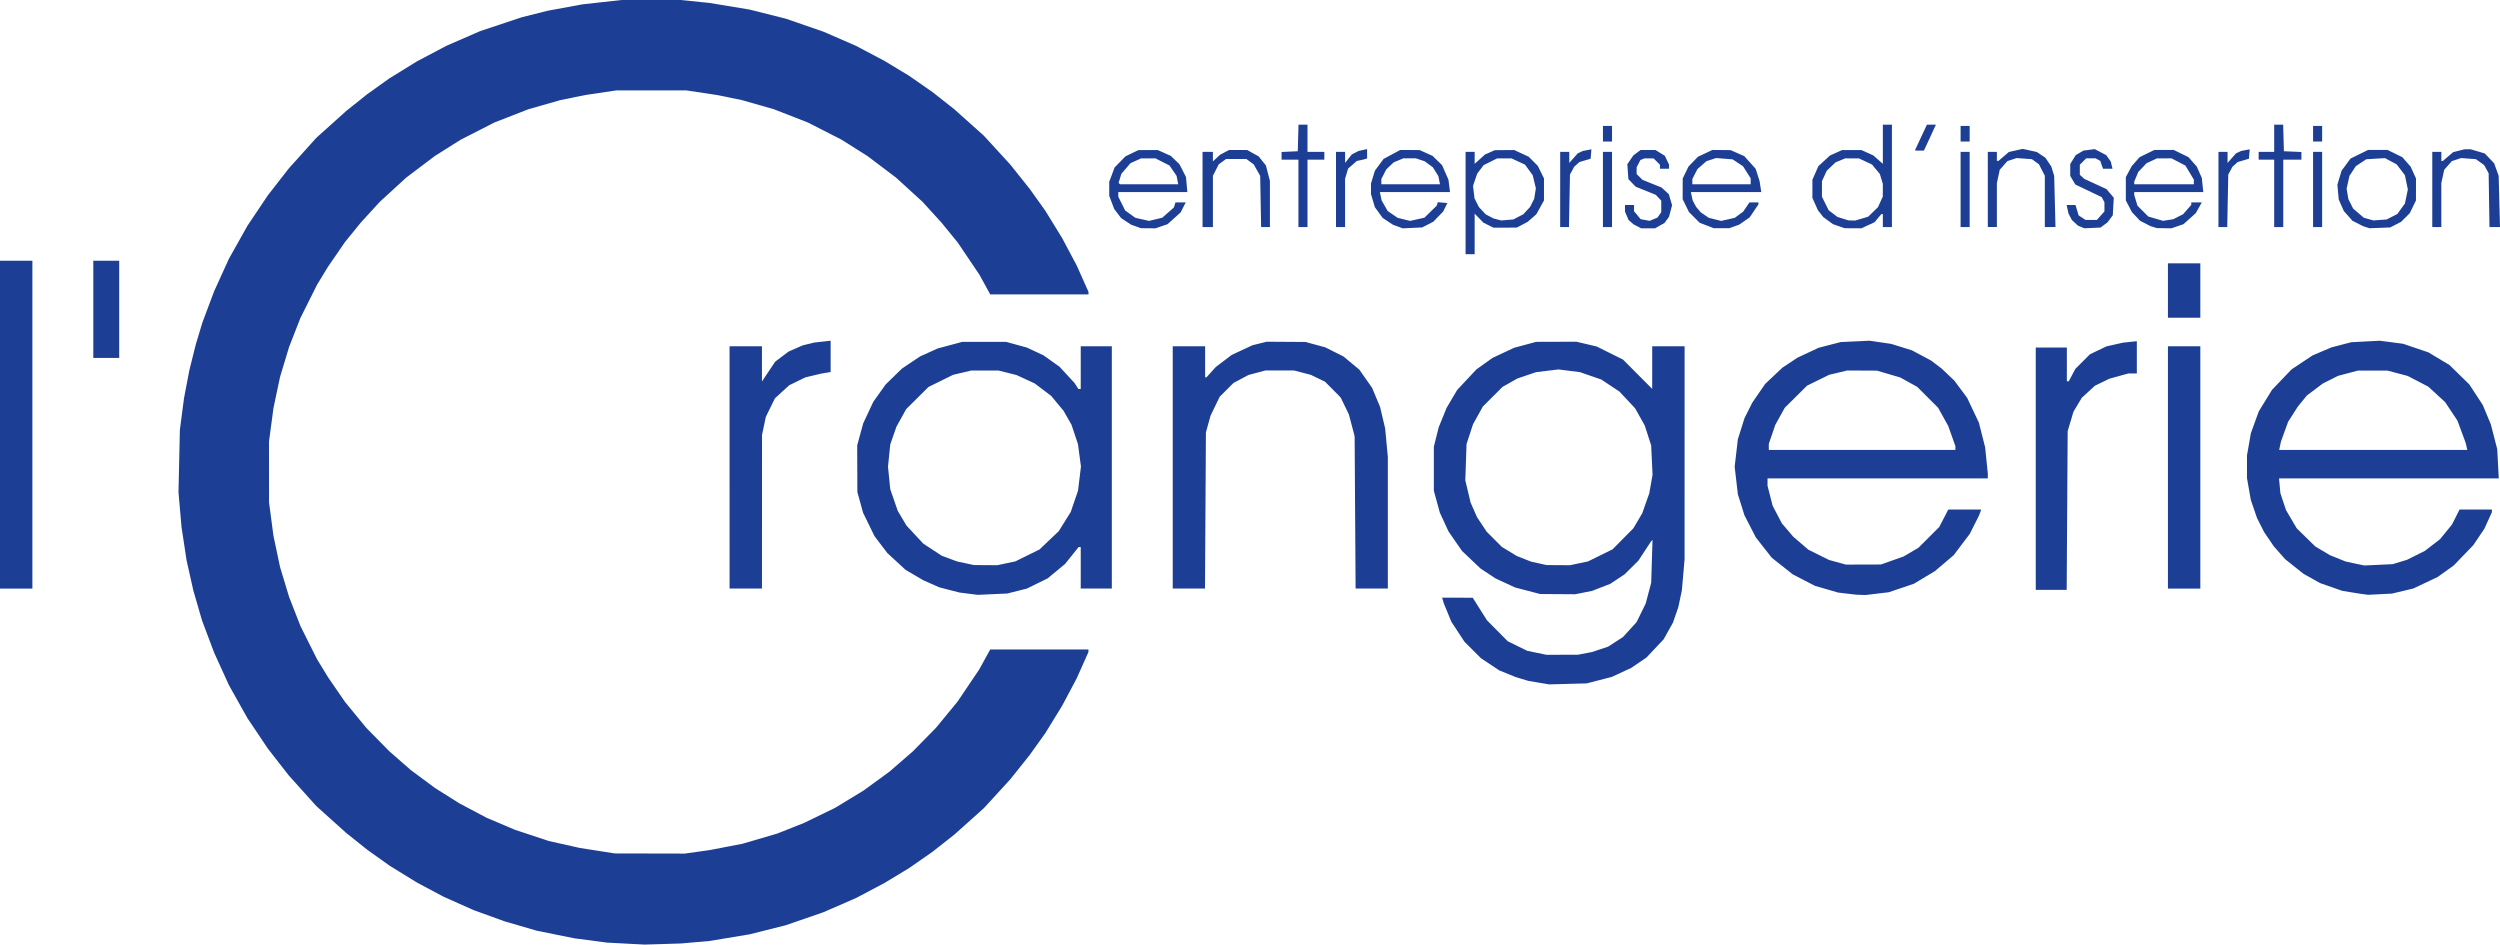 <?xml version="1.0" encoding="UTF-8" standalone="no"?> <svg xmlns:inkscape="http://www.inkscape.org/namespaces/inkscape" xmlns:sodipodi="http://sodipodi.sourceforge.net/DTD/sodipodi-0.dtd" xmlns="http://www.w3.org/2000/svg" xmlns:svg="http://www.w3.org/2000/svg" version="1.1" id="svg2" width="617.362" height="233.264" viewBox="0 0 617.362 233.264" sodipodi:docname="Logo Orangerie bleu.svg" xml:space="preserve" inkscape:version="1.2.1 (9c6d41e410, 2022-07-14, custom)"><defs id="defs6"></defs><g inkscape:groupmode="layer" inkscape:label="Image" id="g8"><g id="g513" transform="translate(-12.48,-15.267)"><path style="fill:#1c3f95;stroke-width:0.32;fill-opacity:1" d="m 167.04,248.286 -4.64,-0.244 -4,-0.525 -4,-0.525 -4.64,-0.934 -4.64,-0.934 -4,-1.163 -4,-1.163 -3.84,-1.392 -3.84,-1.392 -3.68,-1.638 -3.68,-1.638 -3.36,-1.791 -3.36,-1.791 -3.36,-2.072 -3.36,-2.072 -2.72,-1.943 -2.72,-1.943 -2.56,-2.038 -2.56,-2.038 -3.739,-3.359 -3.739,-3.359 -3.41,-3.793 -3.41,-3.793 -2.576,-3.306 -2.576,-3.306 -2.524,-3.764 -2.524,-3.764 -2.285,-4.076 -2.285,-4.076 -1.821,-4 -1.821,-4 -1.502,-3.995 -1.502,-3.995 -1.07,-3.685 -1.07,-3.685 -0.835,-3.73 -0.835,-3.73 -0.624,-4.11 -0.624,-4.11 -0.374,-4.298 -0.374,-4.298 0.171,-7.702 0.171,-7.702 0.516,-3.934 0.516,-3.934 0.655,-3.426 0.655,-3.426 0.799,-3.2 0.799,-3.2 0.822,-2.72 0.822,-2.72 1.443,-3.84 1.443,-3.84 1.821,-4 1.821,-4 2.285,-4.076 2.285,-4.076 2.524,-3.764 2.524,-3.764 2.576,-3.306 2.576,-3.306 3.41,-3.793 3.41,-3.793 3.739,-3.359 3.739,-3.359 2.56,-2.038 2.56,-2.038 2.72,-1.943 2.72,-1.943 3.403,-2.099 3.403,-2.099 3.637,-1.922 3.637,-1.922 4.16,-1.811 4.16,-1.811 5.12,-1.706 5.12,-1.706 3.2,-0.806 3.2,-0.806 4.32,-0.796 4.32,-0.796 4.8,-0.532 4.8,-0.532 7.36,8.32e-4 7.36,8.32e-4 3.52,0.358 3.52,0.358 4.956,0.821 4.956,0.821 4.454,1.119 4.454,1.119 4.67,1.613 4.67,1.613 4,1.74 4,1.74 3.526,1.863 3.526,1.863 3.034,1.835 3.034,1.835 2.89,2.01 2.89,2.01 2.71,2.135 2.71,2.135 3.641,3.258 3.641,3.258 3.257,3.557 3.257,3.557 2.398,3.003 2.398,3.003 1.943,2.72 1.943,2.72 2.066,3.36 2.066,3.36 1.787,3.36 1.787,3.36 1.467,3.282 1.467,3.282 v 0.318 0.318 h -12.131 -12.131 l -1.343,-2.447 -1.343,-2.447 -2.663,-3.949 -2.663,-3.949 -2.023,-2.482 -2.023,-2.482 -2.335,-2.561 -2.335,-2.561 -3.265,-2.982 -3.265,-2.982 -3.52,-2.66 -3.52,-2.66 -3.2,-2.019 -3.2,-2.019 -4.164,-2.127 -4.164,-2.127 -4.21,-1.641 -4.21,-1.641 -3.947,-1.127 -3.947,-1.127 -3.063,-0.626 -3.063,-0.626 -3.817,-0.573 -3.817,-0.573 -8.64,0.006 -8.64,0.006 -3.817,0.568 -3.817,0.568 -3.063,0.626 -3.063,0.626 -3.947,1.127 -3.947,1.127 -4.21,1.641 -4.21,1.641 -4.164,2.127 -4.164,2.127 -3.2,2.019 -3.2,2.019 -3.52,2.658 -3.52,2.658 -3.256,2.984 -3.256,2.984 -2.344,2.561 -2.344,2.561 -1.95,2.399 -1.95,2.399 -2.092,3.04 -2.092,3.04 -1.365,2.24 -1.365,2.24 -2.065,4.132 -2.065,4.132 -1.386,3.548 -1.386,3.548 -1.117,3.692 -1.117,3.692 -0.819,3.881 -0.819,3.881 -0.546,4.107 -0.546,4.107 0.005,7.52 0.005,7.52 0.541,4.107 0.541,4.107 0.819,3.881 0.819,3.881 1.117,3.692 1.117,3.692 1.405,3.598 1.405,3.598 2.042,4.082 2.042,4.082 1.368,2.24 1.368,2.24 2.09,3.04 2.09,3.04 2.627,3.2 2.627,3.2 2.845,2.892 2.845,2.892 2.657,2.322 2.657,2.322 2.976,2.208 2.976,2.208 3.007,1.892 3.007,1.892 3.36,1.781 3.36,1.781 3.52,1.494 3.52,1.494 4.169,1.379 4.169,1.379 3.827,0.858 3.827,0.858 4.324,0.676 4.324,0.676 8.64,0.018 8.64,0.018 3.04,-0.427 3.04,-0.427 4.054,-0.779 4.053,-0.779 4.297,-1.257 4.297,-1.257 3.329,-1.319 3.329,-1.319 3.84,-1.866 3.84,-1.866 3.52,-2.142 3.52,-2.142 3.2,-2.332 3.2,-2.332 2.88,-2.502 2.88,-2.502 2.845,-2.895 2.845,-2.895 2.676,-3.25 2.676,-3.25 2.685,-3.983 2.685,-3.983 1.343,-2.447 1.343,-2.447 h 12.131 12.131 v 0.318 0.318 l -1.467,3.282 -1.467,3.282 -1.787,3.36 -1.787,3.36 -2.066,3.36 -2.066,3.36 -1.943,2.72 -1.943,2.72 -2.398,3.003 -2.398,3.003 -3.257,3.557 -3.257,3.557 -3.641,3.258 -3.641,3.258 -2.71,2.135 -2.71,2.135 -2.89,2.01 -2.89,2.01 -3.034,1.835 -3.034,1.835 -3.526,1.863 -3.526,1.863 -4,1.74 -4,1.74 -4.67,1.613 -4.67,1.613 -4.454,1.119 -4.454,1.119 -4.956,0.822 -4.956,0.822 -3.52,0.308 -3.52,0.308 -4.48,0.136 -4.48,0.136 z m 225.44,-64.441 -2.56,-0.427 -1.6,-0.485 -1.6,-0.485 -2.008,-0.819 -2.008,-0.819 -2.252,-1.497 -2.252,-1.497 -2.04,-2.04 -2.04,-2.04 -1.612,-2.456 -1.612,-2.456 -0.932,-2.266 -0.932,-2.266 -0.217,-0.72 -0.217,-0.72 3.782,0.011 3.782,0.011 1.76,2.788 1.76,2.788 2.56,2.584 2.56,2.584 2.4,1.181 2.4,1.181 2.373,0.491 2.373,0.491 3.867,-0.002 3.867,-0.002 1.76,-0.337 1.76,-0.337 1.981,-0.656 1.981,-0.656 1.859,-1.204 1.859,-1.204 1.67,-1.831 1.67,-1.831 1.131,-2.305 1.131,-2.305 0.674,-2.56 0.674,-2.56 0.164,-5.28 0.164,-5.28 -0.175,0.164 -0.175,0.164 -1.575,2.396 -1.575,2.396 -1.692,1.678 -1.692,1.678 -1.779,1.181 -1.779,1.181 -2.258,0.875 -2.258,0.875 -2.08,0.408 -2.08,0.408 -4.32,-0.029 -4.32,-0.029 -3.078,-0.803 -3.078,-0.803 -2.424,-1.12 -2.424,-1.12 -1.858,-1.229 -1.858,-1.229 -2.286,-2.168 -2.286,-2.168 -1.659,-2.399 -1.659,-2.399 -1.078,-2.334 -1.078,-2.334 -0.737,-2.699 -0.737,-2.699 v -5.44 -5.44 l 0.6,-2.4 0.6,-2.4 0.977,-2.4 0.977,-2.4 1.303,-2.207 1.303,-2.207 2.375,-2.536 2.375,-2.536 1.995,-1.424 1.995,-1.424 2.67,-1.248 2.67,-1.248 2.72,-0.73 2.72,-0.73 4.96,-0.015 4.96,-0.015 2.506,0.588 2.506,0.588 3.254,1.621 3.254,1.621 3.6,3.614 3.6,3.614 v -5.263 -5.263 h 4 4 l -0.003,26.32 -0.003,26.32 -0.336,3.831 -0.336,3.831 -0.445,2.089 -0.445,2.089 -0.655,1.888 -0.655,1.888 -1.151,2.058 -1.151,2.058 -2.126,2.254 -2.126,2.254 -1.884,1.28 -1.884,1.28 -2.401,1.109 -2.401,1.109 -3.078,0.796 -3.078,0.796 -4.64,0.125 -4.64,0.125 -2.56,-0.427 z m 9.92,-29.472 2.24,-0.467 3.033,-1.497 3.033,-1.497 2.567,-2.596 2.567,-2.596 1.095,-1.861 1.095,-1.861 0.864,-2.453 0.864,-2.453 0.406,-2.29 0.406,-2.29 -0.172,-3.63 -0.172,-3.63 -0.792,-2.453 -0.792,-2.453 -1.185,-2.119 -1.185,-2.119 -1.934,-2.067 -1.934,-2.067 -2.246,-1.493 -2.246,-1.493 -2.647,-0.912 -2.647,-0.912 -2.646,-0.332 -2.646,-0.332 -2.767,0.336 -2.767,0.336 -2.316,0.788 -2.316,0.788 -1.821,1.031 -1.821,1.031 -2.427,2.422 -2.427,2.422 -1.215,2.187 -1.215,2.187 -0.801,2.453 -0.801,2.453 -0.151,4.48 -0.151,4.48 0.657,2.751 0.657,2.751 0.799,1.807 0.799,1.807 1.181,1.779 1.181,1.779 1.884,1.884 1.884,1.884 1.834,1.113 1.834,1.113 1.76,0.698 1.76,0.698 1.92,0.423 1.92,0.423 2.88,0.02 2.88,0.02 2.24,-0.467 z m -150.72,7.508 -2.24,-0.286 -2.505,-0.645 -2.505,-0.645 -1.975,-0.873 -1.975,-0.873 -2.2,-1.294 -2.2,-1.294 -2.24,-2.067 -2.24,-2.067 -1.589,-2.093 -1.589,-2.093 -1.404,-2.88 -1.404,-2.88 -0.707,-2.56 -0.707,-2.56 -0.021,-5.76 -0.021,-5.76 0.743,-2.72 0.743,-2.72 1.251,-2.67 1.251,-2.67 1.518,-2.127 1.518,-2.127 2.01,-1.961 2.01,-1.961 2.238,-1.502 2.238,-1.502 2.157,-0.978 2.157,-0.978 3.044,-0.819 3.044,-0.819 5.44,0.001 5.44,0.001 2.56,0.703 2.56,0.703 2.046,0.957 2.046,0.957 1.977,1.411 1.977,1.41 1.833,1.98 1.833,1.98 0.501,0.765 0.501,0.765 h 0.283 0.283 v -5.28 -5.28 h 3.84 3.84 v 29.92 29.92 h -3.84 -3.84 v -5.12 -5.12 h -0.263 -0.263 l -1.668,2.082 -1.668,2.082 -2.149,1.778 -2.149,1.778 -2.56,1.262 -2.56,1.262 -2.428,0.612 -2.428,0.612 -3.652,0.164 -3.652,0.164 -2.24,-0.286 z m 9.28,-7.508 2.24,-0.467 2.989,-1.475 2.989,-1.475 2.378,-2.259 2.378,-2.259 1.478,-2.371 1.478,-2.371 0.901,-2.622 0.901,-2.622 0.361,-2.985 0.361,-2.985 -0.368,-2.775 -0.368,-2.775 -0.803,-2.4 -0.803,-2.4 -0.981,-1.717 -0.981,-1.717 -1.526,-1.834 -1.526,-1.834 -2.029,-1.537 -2.029,-1.537 -2.24,-1.034 -2.24,-1.034 -2.24,-0.564 -2.24,-0.564 -3.36,0.005 -3.36,0.005 -2.24,0.53 -2.24,0.53 -3.04,1.499 -3.04,1.499 -2.752,2.733 -2.752,2.733 -1.207,2.181 -1.207,2.181 -0.762,2.192 -0.762,2.192 -0.278,2.747 -0.278,2.747 0.28,2.766 0.28,2.766 0.923,2.678 0.923,2.678 1.077,1.814 1.077,1.814 2.08,2.235 2.08,2.235 2.276,1.492 2.276,1.492 1.884,0.702 1.884,0.702 2.08,0.448 2.08,0.448 2.88,0.02 2.88,0.02 2.24,-0.467 z m 207.68,7.492 -2.24,-0.264 -2.86,-0.831 -2.86,-0.831 -2.74,-1.416 -2.74,-1.416 -2.599,-2.056 -2.599,-2.056 -1.965,-2.512 -1.965,-2.512 -1.403,-2.72 -1.403,-2.72 -0.816,-2.601 -0.816,-2.601 -0.395,-3.399 -0.395,-3.399 0.395,-3.399 0.395,-3.399 0.82,-2.601 0.82,-2.601 0.963,-1.92 0.963,-1.92 1.597,-2.317 1.597,-2.317 2.125,-2.003 2.125,-2.003 1.855,-1.23 1.855,-1.23 2.621,-1.226 2.621,-1.226 2.72,-0.702 2.72,-0.702 3.559,-0.166 3.559,-0.166 2.674,0.391 2.674,0.391 2.568,0.8 2.568,0.8 2.374,1.268 2.374,1.268 1.306,0.998 1.306,0.998 1.542,1.466 1.542,1.466 1.581,2.123 1.581,2.123 1.454,3.069 1.454,3.069 0.771,3.039 0.771,3.039 0.333,3.244 0.333,3.244 v 0.606 0.606 h -27.2 -27.2 v 0.909 0.909 l 0.631,2.467 0.631,2.467 1.149,2.186 1.149,2.186 1.407,1.649 1.407,1.649 1.853,1.589 1.853,1.589 2.56,1.27 2.56,1.27 2.08,0.57 2.08,0.57 4.32,-0.013 4.32,-0.013 2.804,-0.991 2.804,-0.991 1.83,-1.077 1.83,-1.077 2.566,-2.56 2.566,-2.56 1.12,-2.157 1.12,-2.157 4.072,-0.003 4.072,-0.003 -0.292,0.768 -0.292,0.768 -1.122,2.228 -1.122,2.228 -1.985,2.634 -1.985,2.634 -2.315,1.969 -2.315,1.969 -2.594,1.562 -2.594,1.562 -3.124,1.056 -3.124,1.056 -2.88,0.341 -2.88,0.341 -1.12,-0.041 -1.12,-0.041 -2.24,-0.264 z m 26.72,-35.95 v -0.457 l -0.887,-2.503 -0.887,-2.503 -1.245,-2.24 -1.245,-2.24 -2.588,-2.588 -2.588,-2.588 -2.08,-1.152 -2.08,-1.152 -2.88,-0.848 -2.88,-0.848 -3.68,-0.018 -3.68,-0.018 -2.24,0.536 -2.24,0.536 -2.72,1.339 -2.72,1.339 -2.752,2.731 -2.752,2.731 -1.174,2.121 -1.174,2.121 -0.794,2.335 -0.794,2.335 v 0.744 0.744 h 23.04 23.04 v -0.457 z m 100.96,36.111 -0.96,-0.127 -2.24,-0.364 -2.24,-0.364 -2.72,-0.953 -2.72,-0.953 -2.046,-1.14 -2.046,-1.14 -2.275,-1.808 -2.275,-1.808 -1.396,-1.579 -1.396,-1.579 -1.199,-1.76 -1.199,-1.76 -0.89,-1.76 -0.89,-1.76 -0.764,-2.24 -0.764,-2.24 -0.47,-2.682 -0.47,-2.682 v -2.796 -2.796 l 0.478,-2.738 0.478,-2.738 0.977,-2.701 0.977,-2.701 1.637,-2.661 1.637,-2.661 2.411,-2.524 2.411,-2.524 2.593,-1.725 2.593,-1.725 2.337,-0.994 2.337,-0.994 2.447,-0.638 2.447,-0.638 3.52,-0.183 3.52,-0.183 2.88,0.378 2.88,0.378 3.124,1.062 3.124,1.062 2.6,1.562 2.6,1.562 2.452,2.4 2.452,2.4 1.656,2.534 1.656,2.534 1,2.403 1,2.403 0.788,3.064 0.788,3.064 0.187,3.6 0.187,3.6 h -27.132 -27.132 l 0.17,1.84 0.17,1.84 0.696,2.08 0.696,2.08 1.319,2.24 1.32,2.24 2.286,2.24 2.286,2.24 1.804,1.073 1.804,1.073 1.952,0.789 1.952,0.789 2.297,0.489 2.297,0.489 3.52,-0.164 3.52,-0.164 1.76,-0.539 1.76,-0.539 2.197,-1.098 2.197,-1.098 1.877,-1.444 1.877,-1.444 1.473,-1.808 1.473,-1.808 0.938,-1.858 0.938,-1.858 h 3.995 3.995 v 0.327 0.327 l -0.924,2.037 -0.924,2.037 -1.372,2.036 -1.372,2.036 -2.424,2.514 -2.424,2.514 -1.968,1.411 -1.968,1.411 -3.006,1.424 -3.006,1.424 -2.653,0.634 -2.653,0.634 -2.933,0.148 -2.933,0.148 z m 25.246,-36.535 -0.206,-0.88 -1.01,-2.731 -1.01,-2.731 -1.525,-2.294 -1.525,-2.294 -2.082,-1.908 -2.082,-1.908 -2.531,-1.317 -2.531,-1.317 -2.492,-0.661 -2.492,-0.661 h -3.68 -3.68 l -2.446,0.649 -2.446,0.649 -1.876,0.947 -1.876,0.947 -1.955,1.47 -1.955,1.47 -1.117,1.365 -1.117,1.365 -1.205,1.886 -1.205,1.886 -0.883,2.434 -0.883,2.434 -0.223,1.04 -0.223,1.04 h 23.232 23.232 z M 515.2,131.012 v -29.92 h 3.84 3.84 v 4.16 4.16 h 0.241 0.241 l 0.799,-1.516 0.799,-1.516 1.809,-1.813 1.809,-1.813 2.063,-0.985 2.063,-0.985 2.048,-0.453 2.048,-0.453 1.68,-0.178 1.68,-0.178 v 3.985 3.985 h -1.046 -1.046 l -2.365,0.655 -2.365,0.655 -1.769,0.865 -1.769,0.865 -1.62,1.486 -1.62,1.486 -1.023,1.714 -1.023,1.714 -0.717,2.4 -0.717,2.4 -0.122,19.6 -0.122,19.6 H 519.018 515.2 Z M 12.48,120.132 V 79.652 h 4 4 V 120.132 160.612 h -4 -4 z m 180.16,10.56 v -29.92 h 4 4 v 4.347 4.347 l 1.633,-2.441 1.633,-2.441 1.661,-1.254 1.661,-1.254 1.747,-0.763 1.747,-0.763 1.44,-0.349 1.44,-0.349 2,-0.222 2,-0.222 v 3.867 3.867 l -1.2,0.201 -1.2,0.201 -1.92,0.459 -1.92,0.459 -1.992,0.971 -1.992,0.971 -1.765,1.613 -1.765,1.613 -1.127,2.291 -1.127,2.291 -0.47,2.24 -0.47,2.24 -0.006,18.96 -0.006,18.96 h -4 -4 z m 109.44,0 v -29.92 h 4 4 v 3.84 3.84 h 0.161 0.161 l 1.159,-1.283 1.159,-1.283 1.96,-1.486 1.96,-1.486 2.56,-1.194 2.56,-1.194 1.76,-0.438 1.76,-0.438 4.8,0.032 4.8,0.032 2.443,0.666 2.443,0.666 2.247,1.131 2.247,1.131 1.949,1.622 1.95,1.622 1.578,2.247 1.578,2.247 0.984,2.363 0.984,2.363 0.628,2.658 0.628,2.658 0.33,3.52 0.33,3.52 2.8e-4,16.24 2.6e-4,16.24 h -3.981 -3.981 l -0.119,-18.8 -0.119,-18.8 -0.709,-2.7 -0.709,-2.7 -1.021,-2.1 -1.021,-2.1 -1.929,-1.942 -1.929,-1.942 -1.76,-0.85 -1.76,-0.85 -2.08,-0.539 -2.08,-0.539 -3.52,0.005 -3.52,0.005 -2.08,0.553 -2.08,0.553 -1.861,0.989 -1.861,0.989 -1.698,1.698 -1.698,1.698 -1.13,2.327 -1.13,2.327 -0.576,2.08 -0.576,2.08 -0.112,19.28 -0.112,19.28 H 306.064 302.08 v -29.92 z m 245.76,0 v -29.92 h 4 4 v 29.92 29.92 h -4 -4 z M 35.52,91.652 v -12 h 3.2 3.2 v 12 12 h -3.2 -3.2 z m 512.32,-4.64 v -6.72 h 4 4 v 6.72 6.72 h -4 -4 z M 374.4,65.412 v -12.64 h 1.12 1.12 v 1.477 1.477 l 1.273,-1.15 1.273,-1.15 1.207,-0.536 1.207,-0.536 2.4,-0.02 2.4,-0.02 1.788,0.827 1.788,0.827 1.127,1.127 1.127,1.127 0.765,1.555 0.765,1.555 v 2.72 2.72 l -0.943,1.702 -0.943,1.702 -1.066,0.936 -1.066,0.936 -1.351,0.716 -1.351,0.716 -2.88,0.005 -2.88,0.005 -1.237,-0.614 -1.237,-0.614 -1.083,-1.115 -1.083,-1.115 v 5.009 5.009 h -1.12 -1.12 V 65.412 Z m 13.018,3.407 1.222,-0.628 0.843,-0.909 0.843,-0.909 0.507,-1.006 0.507,-1.006 0.206,-1.291 0.206,-1.291 -0.388,-1.617 -0.388,-1.617 -0.949,-1.309 -0.949,-1.309 -1.661,-0.773 -1.661,-0.773 -1.777,-0.003 -1.777,-0.003 -1.672,0.833 -1.672,0.833 -0.795,1.043 -0.795,1.043 -0.516,1.516 -0.516,1.516 0.184,1.551 0.184,1.551 0.534,1.057 0.534,1.057 0.843,0.909 0.843,0.909 0.96,0.505 0.96,0.505 0.96,0.251 0.96,0.251 1.498,-0.127 1.498,-0.127 1.222,-0.628 z m -94.393,2.371 -1.215,-0.433 -1.239,-0.82 -1.239,-0.82 -0.849,-1.114 -0.849,-1.114 -0.616,-1.622 -0.616,-1.622 v -1.745 -1.745 l 0.66,-1.763 0.66,-1.763 1.34,-1.377 1.34,-1.377 1.6,-0.771 1.6,-0.771 2.4,-0.005 2.4,-0.005 1.6,0.721 1.6,0.721 1.069,1.024 1.069,1.024 0.807,1.58 0.807,1.58 0.169,1.86 0.169,1.86 H 297.164 288.64 v 0.577 0.577 l 0.843,1.692 0.843,1.692 1.26,0.913 1.26,0.913 1.695,0.379 1.695,0.379 1.629,-0.391 1.629,-0.391 1.434,-1.262 1.434,-1.262 0.2,-0.629 0.2,-0.629 h 1.265 1.265 l -0.631,1.236 -0.631,1.236 -1.618,1.455 -1.618,1.455 -1.495,0.509 -1.495,0.509 -1.783,-0.014 -1.783,-0.014 -1.215,-0.433 z m 10.212,-11.458 -0.203,-1.04 -0.879,-1.28 -0.879,-1.28 -1.735,-0.88 -1.735,-0.88 -1.783,0.007 -1.783,0.007 -1.298,0.59 -1.298,0.59 -1.126,1.315 -1.126,1.315 -0.341,1.11 -0.341,1.11 0.178,0.178 0.178,0.178 h 7.187 7.187 l -0.203,-1.04 z m 54.428,11.478 -1.215,-0.453 -1.267,-0.839 -1.267,-0.839 -0.961,-1.326 -0.961,-1.326 -0.477,-1.606 -0.477,-1.606 v -1.324 -1.324 l 0.482,-1.578 0.482,-1.578 1.071,-1.45 1.071,-1.45 2.048,-1.099 2.048,-1.099 2.4,0.005 2.4,0.005 1.6,0.72 1.6,0.72 1.174,1.144 1.174,1.144 0.788,1.8 0.788,1.8 0.192,1.52 0.192,1.52 h -8.659 -8.659 l 0.217,1.04 0.217,1.04 0.748,1.302 0.748,1.302 1.22,0.838 1.22,0.838 1.547,0.384 1.547,0.384 1.765,-0.395 1.765,-0.395 1.525,-1.49 1.525,-1.49 0.13,-0.424 0.13,-0.424 1.178,0.104 1.178,0.104 -0.509,1.045 -0.509,1.045 -1.224,1.262 -1.224,1.262 -1.373,0.706 -1.373,0.706 -2.4,0.112 -2.4,0.112 -1.215,-0.453 z m 10.214,-11.441 -0.201,-1.003 -0.67,-1.084 -0.67,-1.084 -1.01,-0.749 -1.01,-0.749 -1.088,-0.364 -1.088,-0.364 h -1.563 -1.563 l -1.19,0.497 -1.19,0.497 -0.909,0.863 -0.909,0.863 -0.611,1.187 -0.611,1.187 v 0.653 0.653 h 7.24 7.24 z m 48.921,11.379 -0.959,-0.5 -0.605,-0.538 -0.605,-0.538 -0.436,-1.03 -0.436,-1.03 v -0.81 -0.81 h 1.12 1.12 v 0.775 0.775 l 0.819,0.974 0.819,0.974 1.106,0.207 1.106,0.207 0.967,-0.401 0.967,-0.401 0.467,-0.667 0.467,-0.667 v -1.428 -1.428 l -0.675,-0.719 -0.675,-0.719 -2.483,-1.001 -2.483,-1.001 -0.901,-0.94 -0.901,-0.94 -0.129,-1.84 -0.129,-1.84 0.748,-1.091 0.748,-1.091 0.896,-0.664 0.896,-0.664 h 1.825 1.825 l 1.165,0.72 1.165,0.72 0.514,1.083 0.514,1.083 v 0.512 0.512 h -1.12 -1.12 v -0.495 -0.495 l -0.785,-0.785 -0.785,-0.785 h -1.108 -1.108 l -0.518,0.199 -0.518,0.199 -0.468,0.905 -0.468,0.905 v 0.83 0.83 l 0.72,0.716 0.72,0.716 2.358,0.949 2.358,0.949 0.891,0.819 0.891,0.819 0.41,1.368 0.41,1.368 -0.385,1.44 -0.385,1.44 -0.554,0.75 -0.554,0.75 -1.164,0.662 -1.164,0.662 -1.716,-0.002 -1.716,-0.002 -0.959,-0.5 z m 17.15,-0.193 -1.729,-0.664 -1.328,-1.328 -1.328,-1.328 L 428.783,66.044 428,64.452 l 0.008,-2.56 0.008,-2.56 0.722,-1.481 0.722,-1.481 1.169,-1.204 1.169,-1.204 1.781,-0.833 1.781,-0.833 2.24,0.021 2.24,0.021 1.689,0.74 1.689,0.74 1.408,1.566 1.408,1.566 0.481,1.51 0.481,1.51 0.21,1.36 0.21,1.36 h -8.694 -8.694 l 0.224,1.04 0.224,1.04 0.431,0.8 0.431,0.8 0.57,0.668 0.57,0.668 0.983,0.673 0.983,0.673 1.525,0.384 1.525,0.384 1.688,-0.378 1.688,-0.378 1.043,-0.77 1.043,-0.77 0.773,-1.137 0.773,-1.137 h 1.108 1.108 v 0.244 0.244 l -1.081,1.605 -1.081,1.605 -1.302,0.903 -1.302,0.903 -1.217,0.434 -1.217,0.434 -1.92,-0.003 -1.92,-0.003 -1.729,-0.664 z M 444.8,60.035 v -0.737 l -0.943,-1.487 -0.943,-1.487 -1.287,-0.852 -1.287,-0.852 -2.043,-0.164 -2.043,-0.164 -1.194,0.394 -1.194,0.394 -1.111,0.976 -1.111,0.976 -0.621,1.218 -0.621,1.218 v 0.653 0.653 h 7.2 7.2 z m 21.76,11.086 -1.44,-0.5 -1.194,-0.873 -1.194,-0.873 -0.657,-0.836 -0.657,-0.836 -0.69,-1.535 -0.69,-1.535 0.003,-2.24 0.003,-2.24 0.735,-1.673 0.735,-1.673 1.428,-1.316 1.428,-1.316 1.496,-0.676 1.496,-0.676 h 2.4 2.4 l 1.456,0.658 1.456,0.658 1.184,1.039 1.184,1.039 v -4.833 -4.833 h 1.12 1.12 v 12.64 12.64 h -1.12 -1.12 v -1.6 -1.6 h -0.181 -0.181 l -0.846,1.006 -0.846,1.006 -1.613,0.751 -1.613,0.751 -2.08,-0.012 -2.08,-0.012 -1.44,-0.5 z m 5.65,-1.866 1.606,-0.477 1.212,-1.177 1.212,-1.177 0.593,-1.306 0.593,-1.306 0.007,-1.563 0.007,-1.563 -0.365,-1.219 -0.365,-1.219 -0.972,-1.179 -0.972,-1.179 -1.623,-0.756 -1.623,-0.756 -1.69,-0.003 -1.69,-0.003 -1.19,0.496 -1.19,0.496 -1.079,1.024 -1.079,1.024 -0.594,1.28 -0.594,1.28 -0.007,1.937 -0.007,1.937 0.833,1.672 0.833,1.672 1.078,0.822 1.078,0.822 1.369,0.428 1.369,0.427 0.822,0.021 0.822,0.021 1.606,-0.477 z m 54.191,2.054 -0.8,-0.336 -0.751,-0.701 -0.751,-0.701 -0.411,-0.8 -0.411,-0.8 -0.224,-1.04 -0.224,-1.04 h 1.095 1.095 l 0.384,1.281 0.384,1.281 0.853,0.559 0.853,0.559 h 1.4 1.4 l 0.934,-1.045 L 532.16,67.482 v -1.136 -1.136 l -0.339,-0.633 -0.339,-0.633 -3.261,-1.56 -3.261,-1.56 -0.622,-1.06 -0.622,-1.06 V 57.236 55.767 l 0.679,-1.097 0.679,-1.097 0.956,-0.563 0.956,-0.563 1.386,-0.178 1.386,-0.178 1.421,0.741 1.421,0.741 0.564,0.8 0.564,0.8 0.209,0.88 0.209,0.88 h -1.171 -1.171 l -0.337,-0.967 -0.337,-0.967 -0.585,-0.313 -0.585,-0.313 h -1.156 -1.156 l -0.785,0.785 -0.785,0.785 v 1.245 1.245 l 0.561,0.508 0.562,0.508 2.732,1.256 2.732,1.256 0.899,1.068 0.899,1.068 -0.122,2.167 -0.122,2.167 -0.65,0.87 -0.65,0.87 -0.864,0.645 -0.864,0.645 -1.997,0.092 -1.997,0.092 z m 17.92,0.043 -0.8,-0.244 -1.28,-0.66 -1.28,-0.66 -1.006,-1.068 -1.006,-1.068 -0.752,-1.44 -0.752,-1.44 v -2.88 -2.88 l 0.72,-1.351 0.72,-1.351 0.98,-1.116 0.98,-1.116 1.816,-0.889 1.816,-0.889 h 2.404 2.404 l 1.816,0.889 1.816,0.889 1.028,1.171 1.028,1.171 0.619,1.4 0.619,1.4 0.179,1.736 0.179,1.736 H 548.045 539.52 v 0.363 0.363 l 0.394,1.317 0.394,1.317 1.342,1.344 1.342,1.344 1.825,0.53 1.825,0.53 1.269,-0.203 1.269,-0.203 1.201,-0.613 1.201,-0.613 1.01,-1.15 1.01,-1.15 v -0.309 -0.309 h 1.3 1.3 l -0.74,1.321 -0.74,1.321 -1.522,1.37 -1.522,1.37 -1.495,0.509 -1.495,0.509 -1.783,-0.027 -1.783,-0.028 z m 9.92,-11.155 v -0.574 l -1.04,-1.732 -1.04,-1.732 -1.717,-0.894 -1.717,-0.894 -1.803,0.007 -1.803,0.007 -1.28,0.594 -1.28,0.594 -1.024,1.079 -1.024,1.079 -0.496,1.19 -0.496,1.19 v 0.33 0.33 h 7.36 7.36 v -0.574 z m 42.56,11.173 -0.8,-0.263 -1.31,-0.669 -1.31,-0.669 -1.056,-1.203 -1.056,-1.203 -0.628,-1.42 -0.628,-1.42 -0.165,-1.819 -0.165,-1.819 0.519,-1.737 0.519,-1.737 1.102,-1.491 1.102,-1.491 2.163,-1.065 2.163,-1.065 h 2.417 2.417 l 1.816,0.889 1.816,0.889 1.028,1.171 1.028,1.171 0.662,1.456 0.662,1.456 -0.005,2.72 -0.005,2.72 -0.761,1.566 -0.761,1.566 -1.071,1.071 -1.071,1.071 -1.352,0.697 -1.351,0.697 -2.56,0.096 -2.56,0.096 -0.8,-0.263 z m 6.363,-2.581 1.325,-0.676 0.938,-1.295 0.938,-1.295 0.361,-1.737 0.361,-1.737 -0.367,-1.767 -0.367,-1.767 -1.016,-1.329 -1.016,-1.329 -1.44,-0.772 -1.44,-0.772 -2.311,0.139 -2.311,0.139 -1.287,0.851 -1.287,0.851 -0.787,1.197 -0.787,1.197 -0.352,1.588 -0.352,1.588 0.215,1.292 0.215,1.292 0.591,1.166 0.591,1.166 1.319,1.129 1.319,1.129 1.172,0.331 1.172,0.331 1.639,-0.118 1.639,-0.118 z M 309.44,62.052 v -9.28 h 1.28 1.28 v 1.18 1.18 l 0.88,-0.823 0.88,-0.823 1.12,-0.59 1.12,-0.59 2.241,0.006 2.241,0.006 1.411,0.788 1.411,0.788 0.895,1.12 0.895,1.12 0.494,1.907 0.494,1.907 v 5.693 5.693 h -1.087 -1.087 l -0.116,-6.32 -0.116,-6.32 -0.797,-1.412 -0.797,-1.412 -0.903,-0.668 -0.903,-0.668 H 317.76 315.247 l -0.903,0.659 -0.903,0.659 -0.72,1.409 -0.72,1.409 v 6.332 6.332 h -1.28 -1.28 v -9.28 z m 23.68,0.96 v -8.32 h -2.08 -2.08 v -0.945 -0.945 l 2,-0.095 2,-0.095 0.091,-3.28 0.091,-3.28 h 1.109 1.109 v 3.36 3.36 h 2.08 2.08 v 0.96 0.96 h -2.08 -2.08 v 8.32 8.32 h -1.12 -1.12 z m 9.28,-0.96 v -9.28 h 1.12 1.12 l 0.004,1.36 0.004,1.36 0.825,-1.046 0.825,-1.046 0.852,-0.435 0.852,-0.435 1.04,-0.224 1.04,-0.224 v 1.155 1.155 l -0.4,0.123 -0.4,0.123 -0.874,0.191 -0.874,0.191 -1.071,0.94 -1.071,0.94 -0.375,1.252 -0.375,1.252 v 5.963 5.963 h -1.12 -1.12 v -9.28 z m 55.36,0 v -9.28 h 1.12 1.12 l 0.005,1.36 0.005,1.36 1.035,-1.173 1.035,-1.173 0.64,-0.302 0.64,-0.302 1.059,-0.201 1.059,-0.201 -0.099,1.162 -0.099,1.162 -1.386,0.407 -1.386,0.407 -0.647,0.585 -0.647,0.585 -0.517,0.961 -0.517,0.961 -0.123,6.48 -0.123,6.48 h -1.087 -1.087 v -9.28 z m 10.56,0 v -9.28 h 1.12 1.12 v 9.28 9.28 h -1.12 -1.12 z m 88.32,0 v -9.28 h 1.12 1.12 v 9.28 9.28 h -1.12 -1.12 z m 6.72,0 v -9.28 h 1.12 1.12 v 1.12 1.12 h 0.189 0.189 l 1.293,-1.106 1.293,-1.106 1.718,-0.385 1.718,-0.385 1.74,0.389 1.74,0.389 1.052,0.709 1.052,0.709 0.724,1.075 0.724,1.075 0.359,1.158 0.359,1.158 0.161,6.32 0.161,6.32 H 518.757 517.44 V 65 58.668 l -0.72,-1.409 -0.72,-1.409 -0.876,-0.638 -0.876,-0.638 -1.89,-0.137 -1.89,-0.137 -1.138,0.376 -1.138,0.376 -0.944,1.075 -0.944,1.075 -0.352,1.641 -0.352,1.641 v 5.424 5.424 h -1.12 -1.12 z m 56.96,0 v -9.28 h 1.12 1.12 l 0.005,1.36 0.005,1.36 1.035,-1.173 1.035,-1.173 0.64,-0.302 0.64,-0.302 1.059,-0.201 1.059,-0.201 -0.099,1.162 -0.099,1.162 -1.386,0.407 -1.386,0.407 -0.647,0.585 -0.647,0.585 -0.517,0.961 -0.517,0.961 -0.123,6.48 -0.123,6.48 h -1.087 -1.087 v -9.28 z m 13.76,0.96 v -8.32 h -1.92 -1.92 v -0.96 -0.96 h 1.92 1.92 v -3.36 -3.36 h 1.109 1.109 l 0.091,3.28 0.091,3.28 2.16,0.095 2.16,0.095 v 0.945 0.945 h -2.24 -2.24 v 8.32 8.32 h -1.12 -1.12 z m 9.6,-0.96 v -9.28 h 1.12 1.12 v 9.28 9.28 h -1.12 -1.12 z m 29.44,0 v -9.28 h 1.12 1.12 v 1.12 1.12 h 0.189 0.189 l 1.27,-1.087 1.27,-1.087 1.403,-0.353 1.403,-0.353 h 0.76 0.76 l 1.738,0.515 1.738,0.515 1.16,1.217 1.16,1.217 0.556,1.548 0.556,1.548 0.164,6.32 0.164,6.32 h -1.298 -1.298 l -0.103,-6.64 -0.103,-6.64 -0.555,-1.015 -0.555,-1.015 -1.024,-0.729 -1.024,-0.729 -1.827,-0.132 -1.827,-0.132 -1.138,0.376 -1.138,0.376 -0.944,1.075 -0.944,1.075 -0.352,1.641 -0.352,1.641 v 5.424 5.424 h -1.12 -1.12 z M 485.44,52.339 v -0.113 l 1.442,-3.087 1.442,-3.087 h 1.109 1.109 l -1.143,2.48 -1.143,2.48 -0.341,0.72 -0.341,0.72 H 486.509 485.44 Z m -77.12,-4.047 v -1.92 h 1.12 1.12 v 1.92 1.92 h -1.12 -1.12 z m 88.32,0 v -1.92 h 1.12 1.12 v 1.92 1.92 h -1.12 -1.12 z m 87.04,0 v -1.92 h 1.12 1.12 v 1.92 1.92 h -1.12 -1.12 z" id="path515"></path></g></g></svg> 